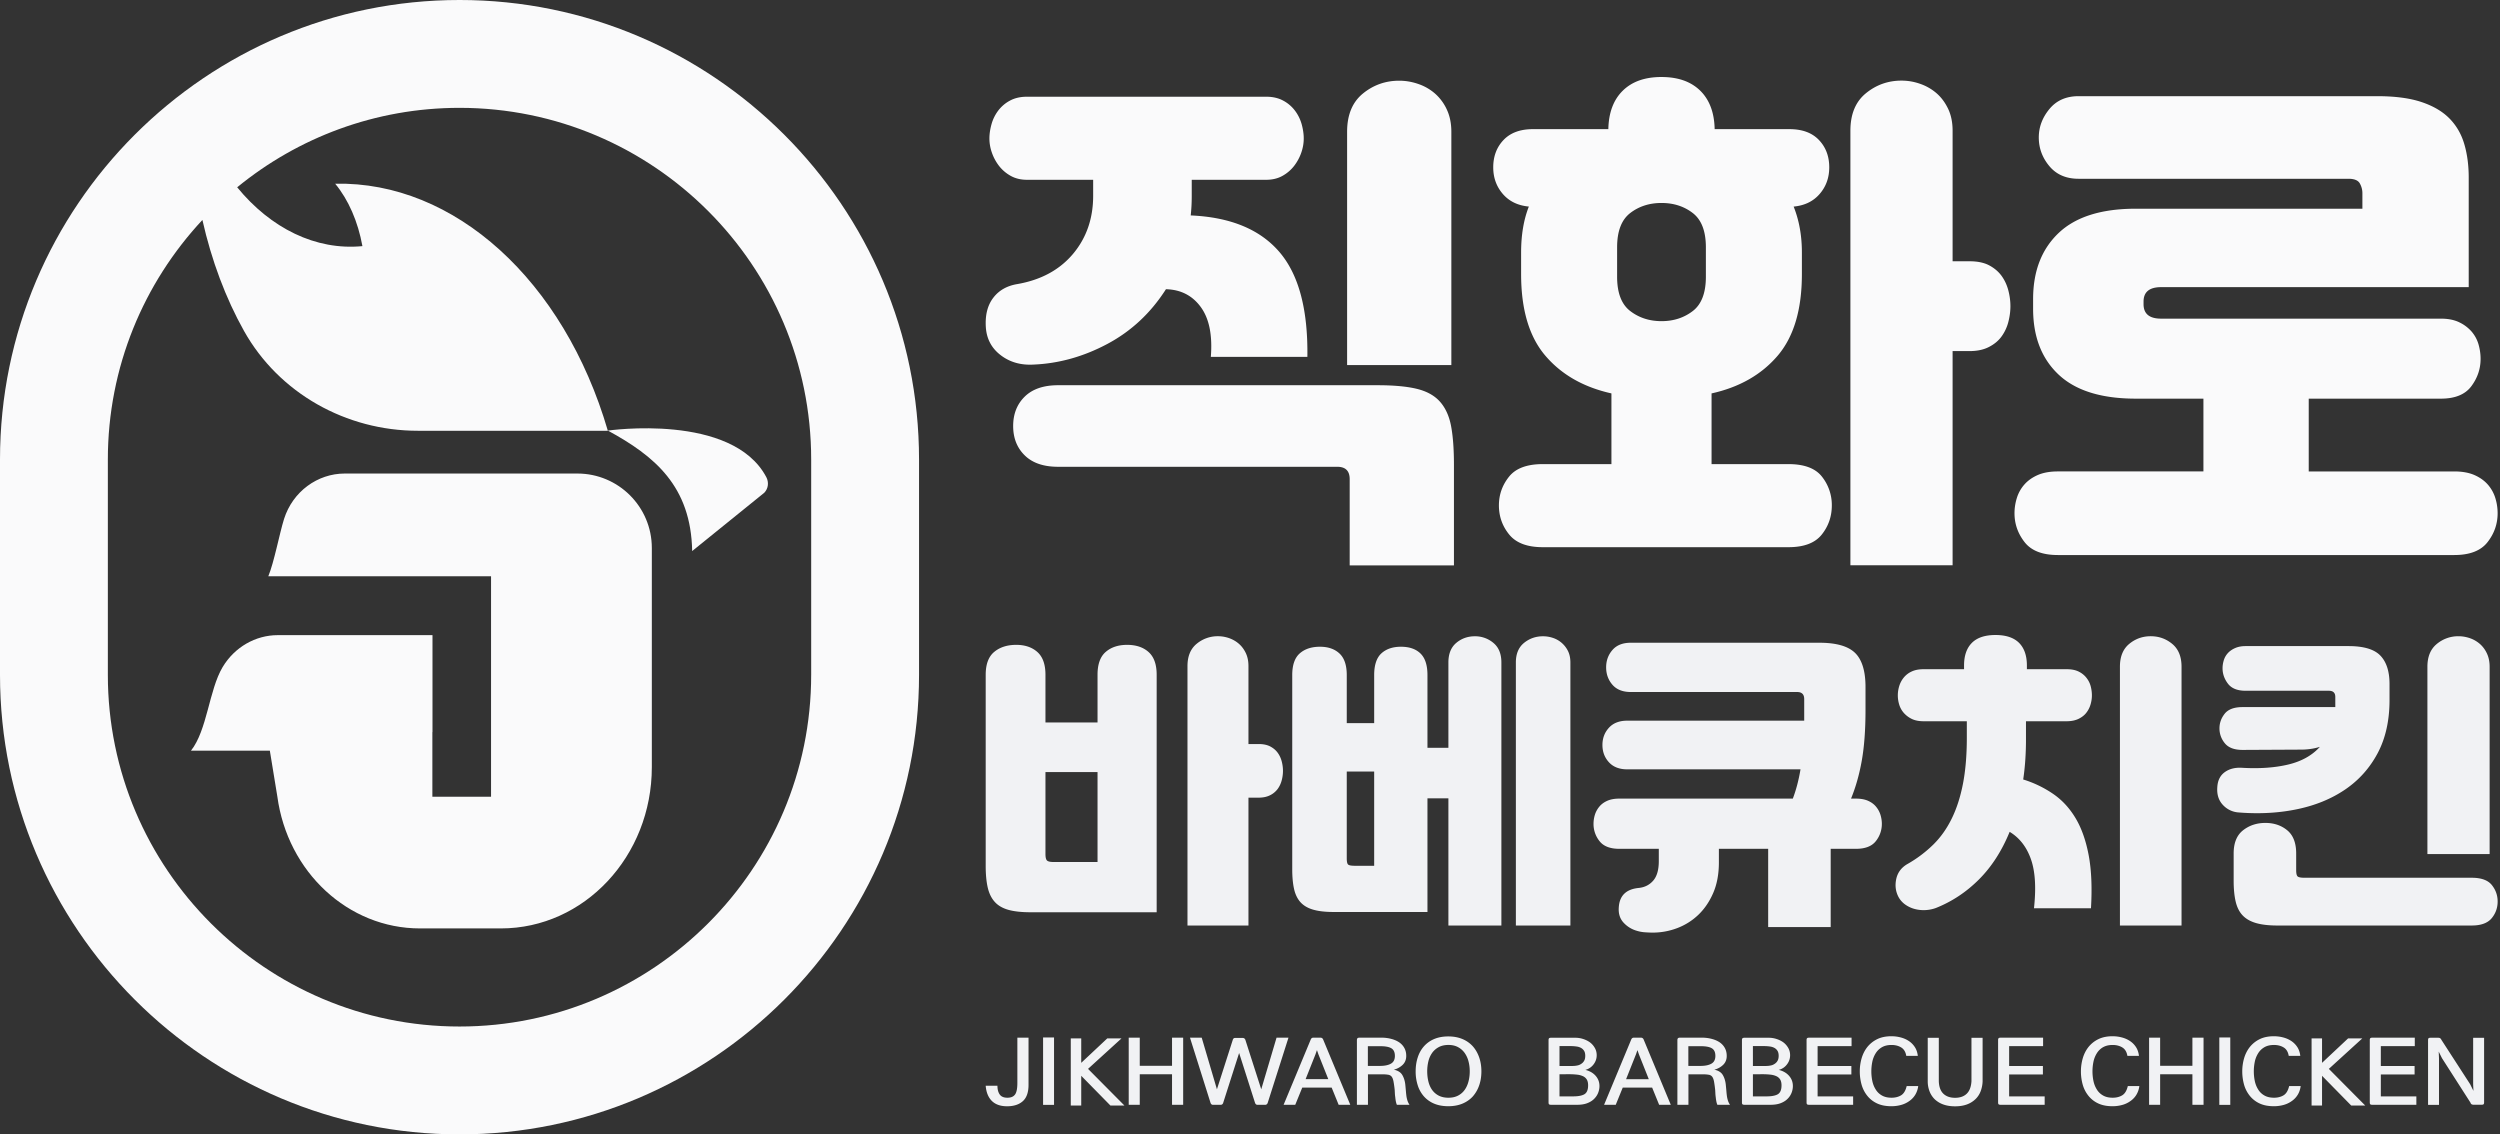 <svg fill="none" height="162" viewBox="0 0 357 162" width="357" xmlns="http://www.w3.org/2000/svg" xmlns:xlink="http://www.w3.org/1999/xlink"><rect x="0" y="0" width="357" height="162" fill="#333333" stroke="none"/><clipPath id="a"><path d="m0 0h356.662v161.99h-356.662z"/></clipPath><g clip-path="url(#a)"><path d="m192.367 18.822c0-2.409.749-4.225 2.246-5.456 1.501-1.226 3.231-1.842 5.197-1.842.934 0 1.856.161 2.765.483a7.069 7.069 0 0 1 2.395 1.399 6.833 6.833 0 0 1 1.657 2.282c.418.912.626 1.951.626 3.134v33.312h-14.886zm-41.275 47.834c-2.065 0-3.649-.54-4.754-1.622-1.105-1.079-1.658-2.48-1.658-4.2s.553-3.12 1.658-4.204c1.105-1.08 2.689-1.62 4.754-1.62h45.624c2.309 0 4.175.17 5.6.515 1.425.346 2.532.958 3.318 1.843.784.886 1.313 2.053 1.584 3.502.27 1.448.405 3.28.405 5.492v14.373h-14.888v-12.31c0-1.177-.589-1.769-1.77-1.769zm19.088-40.98v2.282c0 .493-.012.975-.035 1.44-.026.467-.062.92-.11 1.365 5.649.245 9.864 1.978 12.641 5.195 2.774 3.216 4.114 8.216 4.017 14.998h-13.786c.247-3.094-.233-5.466-1.435-7.11-1.207-1.649-2.864-2.495-4.974-2.546-2.165 3.39-4.954 5.998-8.366 7.813-3.417 1.82-6.942 2.803-10.58 2.95-1.816.097-3.376-.355-4.68-1.365-1.3-1.004-2-2.346-2.097-4.019-.102-1.718.256-3.105 1.069-4.162.809-1.057 1.952-1.707 3.425-1.95 3.391-.592 6.044-2.033 7.962-4.315 1.914-2.285 2.872-5.05 2.872-8.294v-2.283h-9.435c-.883 0-1.656-.183-2.319-.55a5.466 5.466 0 0 1 -1.66-1.4 6.605 6.605 0 0 1 -1.031-1.88 6.087 6.087 0 0 1 -.37-2.067c0-.634.099-1.31.296-2.026a5.8 5.8 0 0 1 .958-1.951 5.1 5.1 0 0 1 1.695-1.44c.686-.369 1.499-.55 2.431-.55h34.128c.932 0 1.743.181 2.43.55a5.1 5.1 0 0 1 1.695 1.44c.442.586.762 1.24.961 1.95.194.716.292 1.393.292 2.027 0 .689-.121 1.379-.368 2.067a6.658 6.658 0 0 1 -1.032 1.88 5.453 5.453 0 0 1 -1.657 1.4c-.664.367-1.437.55-2.321.55h-10.616zm94.057-7.013c0-2.359.738-4.142 2.213-5.345 1.474-1.204 3.169-1.806 5.085-1.806.932 0 1.843.161 2.727.483a7.098 7.098 0 0 1 2.322 1.36c.663.589 1.202 1.327 1.621 2.21.416.886.626 1.915.626 3.098v18.647h2.433c1.131 0 2.065.196 2.801.587.737.395 1.327.899 1.769 1.51.443.618.76 1.307.958 2.066.196.76.296 1.511.296 2.25 0 .738-.1 1.485-.296 2.248a6.115 6.115 0 0 1 -.958 2.061c-.442.616-1.044 1.12-1.807 1.511-.761.396-1.682.592-2.763.592h-2.433v30.588h-14.594zm-26.974 27.197c1.719 0 3.206-.48 4.458-1.44 1.252-.955 1.878-2.591 1.878-4.901v-4.2c0-2.31-.626-3.94-1.878-4.902-1.252-.96-2.739-1.433-4.458-1.433-1.722 0-3.206.473-4.46 1.433-1.252.962-1.879 2.592-1.879 4.903v4.199c0 2.31.627 3.946 1.879 4.9 1.254.96 2.738 1.44 4.46 1.44zm0-34.863c2.357 0 4.199.649 5.529 1.95 1.326 1.303 2.013 3.136 2.061 5.495h10.687c1.818 0 3.219.515 4.202 1.547.983 1.03 1.474 2.331 1.474 3.905 0 1.475-.453 2.741-1.363 3.796-.911 1.057-2.151 1.662-3.721 1.809.785 1.963 1.177 4.149 1.177 6.56v3.091c0 5.06-1.155 8.944-3.463 11.647-2.309 2.701-5.453 4.498-9.436 5.382v10.096h10.983c2.26 0 3.858.6 4.792 1.805a6.51 6.51 0 0 1 1.399 4.091c0 1.574-.477 2.961-1.437 4.166-.958 1.204-2.542 1.802-4.754 1.802h-35.084c-2.21 0-3.808-.598-4.79-1.802-.984-1.205-1.474-2.592-1.474-4.166 0-1.523.478-2.888 1.439-4.091.957-1.206 2.567-1.805 4.825-1.805h9.803v-10.097c-3.979-.884-7.126-2.68-9.433-5.382-2.31-2.703-3.464-6.587-3.464-11.647v-3.092c0-2.507.369-4.693 1.105-6.56-1.572-.146-2.815-.751-3.723-1.808-.908-1.055-1.363-2.32-1.363-3.796 0-1.573.493-2.876 1.474-3.905.982-1.032 2.384-1.547 4.202-1.547h10.761c.049-2.36.737-4.192 2.064-5.494 1.326-1.303 3.168-1.951 5.528-1.951zm77.386 56.322v-10.392h-9.655c-4.914 0-8.587-1.145-11.019-3.429-2.431-2.284-3.647-5.418-3.647-9.395v-1.4c0-3.98 1.216-7.126 3.647-9.433 2.432-2.31 6.105-3.467 11.019-3.467h32.356v-2.214c0-.487-.121-.954-.369-1.399-.247-.439-.786-.662-1.622-.662h-38.544c-1.769 0-3.16-.6-4.166-1.804-1.008-1.203-1.51-2.568-1.51-4.093 0-1.477.502-2.826 1.51-4.053 1.006-1.226 2.397-1.844 4.166-1.844h42.672c2.556 0 4.669.286 6.34.85 1.669.563 2.995 1.35 3.979 2.358.982 1.008 1.683 2.222 2.099 3.649.419 1.427.628 3.023.628 4.79v15.624h-43.928c-1.67 0-2.506.69-2.506 2.063v.369c0 1.376.836 2.066 2.506 2.066h39.947c1.034 0 1.906.173 2.618.516a5.456 5.456 0 0 1 1.77 1.324c.466.543.797 1.155.996 1.845.195.689.292 1.377.292 2.062 0 1.425-.443 2.727-1.326 3.91-.884 1.178-2.333 1.767-4.35 1.767h-18.866v10.393h20.784c1.129 0 2.087.173 2.874.515.787.346 1.423.8 1.918 1.364a5.3 5.3 0 0 1 1.069 1.915 7.4 7.4 0 0 1 .33 2.177c0 1.52-.479 2.898-1.437 4.124-.958 1.232-2.542 1.844-4.754 1.844h-56.605c-2.211 0-3.795-.612-4.754-1.844-.958-1.226-1.439-2.604-1.439-4.124 0-.737.111-1.461.334-2.177a5.21 5.21 0 0 1 1.068-1.915c.491-.563 1.13-1.018 1.916-1.364.786-.342 1.744-.515 2.875-.515h20.784z" fill="#fafafb"/><path d="m169.572 95.12c0-1.405.439-2.472 1.317-3.19a4.685 4.685 0 0 1 3.037-1.077c.557 0 1.1.097 1.627.285.528.194.991.465 1.385.818.396.348.72.789.971 1.318.247.529.371 1.143.371 1.847v11.128h1.453c.674 0 1.23.119 1.671.353.441.235.792.536 1.056.901.265.368.455.776.571 1.233.119.454.176.902.176 1.342 0 .437-.057.887-.176 1.34a3.629 3.629 0 0 1 -.571 1.234 3.023 3.023 0 0 1 -1.077.9c-.457.233-1.005.353-1.65.353h-1.453v18.256h-8.708v-37.04zm-12.844 27.978v-12.848h-7.436v11.706c0 .496.081.813.244.944.159.134.489.198.989.198zm-9.591 7.171c-1.29 0-2.346-.119-3.168-.353-.821-.237-1.466-.615-1.935-1.145-.469-.525-.799-1.21-.989-2.044-.19-.837-.287-1.855-.287-3.057v-27.318c0-1.494.403-2.582 1.21-3.255.808-.674 1.856-1.013 3.146-1.013 1.259 0 2.271.348 3.035 1.034.763.692 1.143 1.766 1.143 3.234v6.819h7.436v-6.819c0-1.494.386-2.582 1.164-3.255.776-.674 1.797-1.013 3.057-1.013 1.29 0 2.318.348 3.078 1.034.765.692 1.145 1.766 1.145 3.234v33.917zm69.329-35.671c0-1.23.39-2.16 1.166-2.792.776-.63 1.679-.946 2.705-.946.498 0 .982.08 1.452.242a3.692 3.692 0 0 1 2.134 1.893c.218.453.329.991.329 1.603v37.57h-7.786zm-20.234 29.034v-13.458h-3.915v12.401c0 .472.065.765.197.88.133.118.448.177.946.177zm-5.807 6.599c-1.174 0-2.141-.111-2.902-.332-.764-.22-1.364-.573-1.805-1.053-.44-.486-.748-1.114-.924-1.892-.175-.777-.263-1.723-.263-2.838v-27.714c0-1.435.358-2.47 1.078-3.102.717-.628 1.677-.946 2.881-.946 1.172 0 2.104.325 2.792.97.689.645 1.035 1.67 1.035 3.078v6.864h3.915v-6.864c0-1.435.344-2.47 1.032-3.102.69-.628 1.621-.946 2.793-.946 1.204 0 2.134.325 2.793.97.662.645.991 1.67.991 3.078v10.381h2.99v-12.185c0-1.23.375-2.16 1.122-2.792.751-.63 1.634-.946 2.663-.946a4.03 4.03 0 0 1 2.639.946c.763.633 1.143 1.563 1.143 2.792v37.57h-7.567v-18.168h-2.99v16.231zm75.97-28.858c0 2.813-.176 5.222-.527 7.213-.353 1.995-.865 3.814-1.541 5.456h.704c.676 0 1.246.102 1.717.306.468.207.849.484 1.143.837.294.352.505.741.638 1.165.131.426.199.858.199 1.299a3.91 3.91 0 0 1 -.858 2.464c-.574.733-1.518 1.098-2.839 1.098h-3.608v11.172h-8.928v-11.172h-7.038v1.935c0 1.673-.272 3.129-.813 4.376-.543 1.25-1.254 2.287-2.134 3.126a8.932 8.932 0 0 1 -3.014 1.89 9.83 9.83 0 0 1 -3.497.638c-.323 0-.69-.017-1.1-.045a5.144 5.144 0 0 1 -1.188-.221 4.064 4.064 0 0 1 -1.892-1.185c-.498-.558-.717-1.262-.659-2.111.088-1.703 1.04-2.641 2.859-2.817.852-.088 1.541-.441 2.068-1.053.529-.619.79-1.539.79-2.774v-1.759h-5.629c-1.319 0-2.265-.365-2.836-1.098a3.892 3.892 0 0 1 -.857-2.464c0-.441.065-.873.195-1.299.132-.424.346-.813.638-1.165.294-.353.675-.63 1.145-.837.469-.204 1.041-.306 1.715-.306h24.766c.469-1.233.837-2.624 1.098-4.178h-24.72c-1.144 0-2.024-.338-2.639-1.016-.616-.671-.926-1.492-.926-2.464 0-.965.31-1.786.926-2.457.615-.678 1.495-1.015 2.639-1.015h25.249v-3.079c0-.676-.337-1.013-1.01-1.013h-23.755c-1.145 0-2.017-.344-2.617-1.032-.601-.692-.902-1.52-.902-2.487 0-.968.301-1.793.902-2.482.6-.691 1.472-1.035 2.617-1.035h26.922c2.403 0 4.105.48 5.103 1.45.994.967 1.494 2.598 1.494 4.88zm36.331 30.788v-36.952c0-1.439.438-2.52 1.318-3.253s1.908-1.103 3.08-1.103c1.174 0 2.2.37 3.08 1.103.878.733 1.319 1.814 1.319 3.253v36.952zm-17.772-41.483c1.496 0 2.618.376 3.365 1.12.748.751 1.121 1.829 1.121 3.235v.529h5.676c.674 0 1.236.107 1.694.328.453.22.827.512 1.119.882.294.365.5.768.618 1.21.116.437.176.878.176 1.319 0 .44-.066.876-.199 1.317a3.499 3.499 0 0 1 -.617 1.19c-.277.349-.652.636-1.119.858-.47.219-1.027.328-1.672.328h-5.807v2.598c0 2.051-.132 3.958-.396 5.717a15.776 15.776 0 0 1 4.288 2.068c1.277.879 2.338 2.03 3.189 3.454.851 1.423 1.474 3.182 1.87 5.277.397 2.095.506 4.626.332 7.589h-8.139c.322-2.933.177-5.273-.441-7.016-.615-1.747-1.627-3.04-3.034-3.895-1.114 2.729-2.574 4.991-4.377 6.795-1.804 1.804-3.85 3.161-6.136 4.072-.47.175-.968.277-1.498.308a4.967 4.967 0 0 1 -1.537-.155 4.181 4.181 0 0 1 -1.364-.637 3.196 3.196 0 0 1 -.969-1.098c-.41-.794-.512-1.651-.308-2.577.206-.923.749-1.635 1.629-2.132a17.77 17.77 0 0 0 3.649-2.749c1.057-1.041 1.937-2.28 2.639-3.718.706-1.434 1.242-3.101 1.609-4.993.364-1.892.548-4.066.548-6.532v-2.376h-6.16c-.673 0-1.237-.109-1.693-.328a3.644 3.644 0 0 1 -1.143-.858 3.188 3.188 0 0 1 -.659-1.19 4.524 4.524 0 0 1 -.199-1.317c0-.441.066-.882.199-1.32a3.54 3.54 0 0 1 .636-1.209 3.13 3.13 0 0 1 1.145-.882c.469-.221 1.041-.328 1.714-.328h5.764v-.53c0-1.405.373-2.483 1.122-3.233.747-.746 1.869-1.12 3.365-1.12zm61.68 4.532c0-1.438.446-2.519 1.34-3.252a4.759 4.759 0 0 1 3.101-1.103c.557 0 1.108.096 1.651.285a4.329 4.329 0 0 1 1.429.838c.41.369.742.82.989 1.362.249.544.375 1.167.375 1.87v26.748h-8.885v-26.747zm-21.423 36.953c-1.233 0-2.251-.12-3.057-.353-.808-.237-1.446-.602-1.915-1.102-.468-.496-.799-1.158-.989-1.978-.19-.823-.285-1.816-.285-2.99v-3.87c0-1.5.446-2.598 1.34-3.302.894-.702 1.958-1.054 3.191-1.054 1.231 0 2.272.352 3.123 1.054.849.704 1.274 1.802 1.274 3.302v2.376c0 .496.075.806.222.92.145.117.468.178.966.178h23.886c1.35 0 2.301.344 2.86 1.032.555.69.835 1.475.835 2.354 0 .908-.285 1.71-.856 2.4-.574.685-1.52 1.033-2.839 1.033zm-4.532-33.523c-1.173 0-2.015-.336-2.529-1.01-.513-.676-.769-1.41-.769-2.198 0-.382.059-.76.176-1.147.116-.38.306-.715.571-1.01.265-.292.61-.537 1.034-.724.425-.192.932-.289 1.517-.289h14.694c2.17 0 3.687.458 4.551 1.366.867.91 1.299 2.257 1.299 4.049v2.286c0 2.933-.566 5.461-1.693 7.586-1.131 2.127-2.677 3.858-4.642 5.193-1.964 1.334-4.252 2.271-6.863 2.812-2.61.545-5.382.697-8.313.465a3.326 3.326 0 0 1 -2.286-1.079c-.618-.66-.88-1.518-.792-2.575.059-.937.417-1.639 1.075-2.113.661-.467 1.476-.671 2.444-.612 2.49.145 4.692-.007 6.596-.462 1.907-.456 3.418-1.297 4.532-2.531a7.86 7.86 0 0 1 -1.387.309 9.245 9.245 0 0 1 -1.165.088l-8.49.044c-1.172 0-2.016-.317-2.53-.946a3.3 3.3 0 0 1 -.769-2.131c0-.766.249-1.459.747-2.092.5-.628 1.351-.946 2.552-.946h13.242v-1.451c0-.588-.308-.882-.924-.882zm-173.805 56.277c0 1.064-.271 1.84-.811 2.325-.539.485-1.29.733-2.248.733-.947 0-1.675-.26-2.182-.766-.51-.507-.801-1.228-.875-2.165h1.676c0 .53.112.949.333 1.255.218.306.583.455 1.09.455.508 0 .873-.154 1.093-.464.223-.309.33-.863.33-1.667v-6.441h1.594zm2.078-6.77h1.564v9.625h-1.564zm5.448 9.725h-1.494v-9.59h1.494v3.489l3.72-3.489h2.03l-4.778 4.352 5.199 5.238h-2l-4.171-4.249zm8.357-.109h-1.577v-9.585h1.577v4.017h4.608v-4.017h1.591v9.585h-1.591v-4.363h-4.608zm18.278-.3a.445.445 0 0 1 -.135.223.359.359 0 0 1 -.247.083h-1.07a.341.341 0 0 1 -.241-.083.513.513 0 0 1 -.126-.206l-2.269-7.115-2.269 7.098a.455.455 0 0 1 -.131.223.372.372 0 0 1 -.249.083h-1.071a.34.34 0 0 1 -.24-.083.502.502 0 0 1 -.126-.206l-2.931-9.297h1.675l2.172 7.369 2.269-7.08a.504.504 0 0 1 .113-.183c.046-.047.126-.071.24-.071h1.07c.083 0 .16.027.227.074a.447.447 0 0 1 .14.195l2.269 7.065 2.184-7.369h1.703zm5.406-3.359h3.24l-1.409-3.54-.211-.609-.213.609zm2.507-5.657 3.874 9.32h-1.662l-.999-2.459h-4.199l-1.002 2.459h-1.663l3.875-9.32a.462.462 0 0 1 .133-.192.34.34 0 0 1 .22-.074h1.057c.084 0 .159.024.224.074a.425.425 0 0 1 .142.192zm10.242 2.332c0-.515-.164-.875-.492-1.077-.329-.203-.849-.305-1.564-.305h-1.803v2.814h1.719c.676 0 1.201-.106 1.578-.324.374-.212.562-.581.562-1.108zm-5.03-2.603h3.101c.508 0 .977.061 1.409.177.431.109.808.276 1.127.486.32.221.569.491.748.819.178.324.266.701.266 1.133 0 .507-.168.93-.505 1.263a2.728 2.728 0 0 1 -1.269.693c.574.126.971.372 1.196.738.225.369.372.817.438 1.341.038.38.067.707.091.98.023.277.049.524.078.745.037.227.087.436.147.625.062.192.158.389.291.591h-1.804a2.495 2.495 0 0 1 -.149-.507 5.693 5.693 0 0 1 -.077-.546 5.603 5.603 0 0 1 -.058-.546c-.008-.175-.019-.35-.027-.521a16.132 16.132 0 0 0 -.17-1.214c-.057-.297-.14-.522-.252-.673a.775.775 0 0 0 -.493-.285 4.8 4.8 0 0 0 -.861-.061h-2.044v4.353h-1.577v-9.234c0-.127.027-.218.086-.272.054-.055.157-.085.308-.085zm9.646 4.808c0 .498.055.977.163 1.432.109.46.285.859.527 1.207.244.346.559.624.944.825.388.202.851.306 1.396.306.536 0 .996-.104 1.38-.306.387-.201.702-.479.946-.825.244-.348.425-.747.541-1.207.119-.455.176-.934.176-1.432 0-.488-.057-.96-.176-1.413a3.588 3.588 0 0 0 -.541-1.197 2.734 2.734 0 0 0 -.946-.838c-.384-.211-.844-.319-1.38-.319-.545 0-1.008.108-1.396.319-.385.212-.7.489-.944.838a3.47 3.47 0 0 0 -.527 1.197 6.08 6.08 0 0 0 -.163 1.413zm7.737 0c0 .737-.107 1.413-.323 2.023a4.69 4.69 0 0 1 -.917 1.579c-.405.439-.901.78-1.487 1.022-.588.24-1.252.36-1.992.36-.763 0-1.432-.12-2.01-.36a4.037 4.037 0 0 1 -1.459-1.022 4.35 4.35 0 0 1 -.894-1.579 6.385 6.385 0 0 1 -.305-2.023c0-.725.102-1.396.305-2.008.2-.614.499-1.139.894-1.579a4.068 4.068 0 0 1 1.459-1.03c.578-.243 1.247-.365 2.01-.365.74 0 1.404.122 1.992.365a4.177 4.177 0 0 1 1.487 1.03c.394.44.699.965.917 1.579.216.612.323 1.283.323 2.008zm11.153.416v3.16h1.79c.78.015 1.357-.08 1.734-.285.374-.206.562-.637.562-1.287 0-.348-.064-.624-.19-.832a1.235 1.235 0 0 0 -.543-.474 2.692 2.692 0 0 0 -.845-.223 9.618 9.618 0 0 0 -1.099-.059zm0-1.179h1.818c.235 0 .465-.019.69-.064a1.4 1.4 0 0 0 .591-.237c.18-.11.32-.261.425-.448.102-.181.154-.415.154-.697 0-.292-.053-.529-.162-.709a1.218 1.218 0 0 0 -.429-.418 1.78 1.78 0 0 0 -.621-.202 5.81 5.81 0 0 0 -.745-.063h-1.721zm-1.563 5.202v-8.892c0-.128.024-.213.076-.267.052-.05.154-.074.303-.074h3.439c.386 0 .761.059 1.126.178.368.12.697.282.987.495.282.218.51.482.683.792.175.309.262.653.262 1.034 0 .482-.151.918-.45 1.309a2.111 2.111 0 0 1 -1.171.782c.619.154 1.11.435 1.474.85.361.416.541.898.541 1.458 0 .324-.061.642-.183.957-.122.318-.31.603-.562.856-.255.266-.585.472-.99.629-.403.156-.89.234-1.464.234h-3.692c-.149 0-.251-.023-.303-.068-.052-.047-.076-.138-.076-.273zm11.073-3.319h3.241l-1.409-3.54-.211-.609-.213.609zm2.508-5.657 3.875 9.32h-1.663l-1-2.459h-4.199l-1.001 2.459h-1.664l3.876-9.32a.453.453 0 0 1 .133-.191.334.334 0 0 1 .22-.075h1.058c.083 0 .157.024.223.075a.424.424 0 0 1 .142.191zm10.242 2.332c0-.515-.164-.875-.493-1.077-.328-.203-.849-.305-1.563-.305h-1.804v2.814h1.719c.676 0 1.204-.106 1.579-.324.374-.212.562-.581.562-1.108zm-5.03-2.603h3.1c.509 0 .977.061 1.41.177.43.109.807.276 1.127.486.32.221.569.491.747.819.178.324.266.701.266 1.133 0 .507-.167.93-.504 1.262a2.719 2.719 0 0 1 -1.27.694c.574.126.972.372 1.197.738.226.369.372.816.437 1.34.038.381.068.708.092.981.023.277.048.524.078.745.036.227.086.436.147.625.062.192.157.389.29.591h-1.803a2.6 2.6 0 0 1 -.149-.507 5.394 5.394 0 0 1 -.078-.546 5.582 5.582 0 0 1 -.057-.547c-.009-.174-.017-.349-.028-.52a17.564 17.564 0 0 0 -.167-1.214c-.057-.298-.142-.522-.255-.673a.768.768 0 0 0 -.492-.285 4.79 4.79 0 0 0 -.862-.061h-2.044v4.353h-1.577v-9.234c0-.127.028-.218.087-.272.053-.055.157-.085.308-.085zm10.389 5.224v3.16h1.79c.78.015 1.357-.08 1.734-.285.374-.206.561-.637.561-1.287 0-.348-.063-.624-.191-.832a1.23 1.23 0 0 0 -.541-.474 2.692 2.692 0 0 0 -.845-.223 9.618 9.618 0 0 0 -1.099-.059zm0-1.179h1.818c.235 0 .465-.019.69-.064a1.4 1.4 0 0 0 .591-.237c.18-.11.32-.261.425-.448.102-.181.154-.415.154-.697 0-.292-.053-.529-.162-.709a1.207 1.207 0 0 0 -.431-.418 1.77 1.77 0 0 0 -.619-.202 5.81 5.81 0 0 0 -.745-.063h-1.721zm-1.565 5.202v-8.892c0-.128.026-.213.078-.267.052-.05.152-.074.302-.074h3.44c.386 0 .759.059 1.126.178.368.12.697.282.987.495.282.218.509.482.683.792.175.309.261.653.261 1.034 0 .482-.15.918-.449 1.309a2.111 2.111 0 0 1 -1.171.782c.619.154 1.11.435 1.472.85.363.416.543.898.543 1.458 0 .324-.061.642-.184.957a2.42 2.42 0 0 1 -.562.856c-.254.266-.584.472-.989.629-.403.156-.89.234-1.464.234h-3.693c-.15 0-.25-.023-.302-.068-.052-.047-.078-.138-.078-.273zm9.607.34c-.15 0-.252-.024-.303-.067-.051-.047-.077-.138-.077-.273v-8.906c0-.126.026-.213.077-.265.051-.05.153-.074.303-.074h6.046v1.203h-4.849v2.84h4.821v1.207h-4.821v3.132h5.073v1.203zm15.508-6.984h-1.65c-.091-.559-.332-.96-.717-1.2-.386-.237-.846-.36-1.382-.36-.555 0-1.015.111-1.389.329-.37.221-.664.506-.88.862a3.676 3.676 0 0 0 -.479 1.202 6.82 6.82 0 0 0 0 2.757c.095.448.254.847.479 1.203.216.358.51.644.88.856.374.218.834.326 1.389.326.536 0 .991-.12 1.368-.35.375-.233.64-.672.79-1.314h1.646a3.14 3.14 0 0 1 -.435 1.264c-.225.36-.512.657-.862.894a3.62 3.62 0 0 1 -1.167.543 5.187 5.187 0 0 1 -1.368.177c-.799 0-1.482-.134-2.051-.403a3.872 3.872 0 0 1 -1.402-1.105 4.452 4.452 0 0 1 -.804-1.584 7.003 7.003 0 0 1 -.253-1.892c0-.633.087-1.251.261-1.858.175-.6.445-1.139.81-1.603a4.097 4.097 0 0 1 1.404-1.124c.567-.282 1.247-.423 2.035-.423.452 0 .891.055 1.318.166.429.11.814.276 1.162.506.349.229.636.519.866.868.23.351.374.772.431 1.263zm1.416-2.587h1.581v6.199c.028.804.245 1.399.654 1.79.408.389.964.583 1.67.583.704 0 1.259-.194 1.662-.583.405-.391.629-.986.678-1.79v-6.199h1.591v6.199a4.456 4.456 0 0 1 -.275 1.425c-.164.436-.41.816-.739 1.136a3.485 3.485 0 0 1 -1.219.758c-.484.181-1.049.273-1.698.273-.648 0-1.216-.092-1.705-.273a3.462 3.462 0 0 1 -1.226-.758 3.16 3.16 0 0 1 -.726-1.136 3.987 3.987 0 0 1 -.248-1.425zm10.428 9.571c-.151 0-.253-.024-.303-.067-.052-.047-.078-.138-.078-.273v-8.906c0-.126.026-.213.078-.265.05-.05.152-.074.303-.074h6.045v1.203h-4.849v2.84h4.822v1.207h-4.822v3.132h5.074v1.203zm19.734-6.984h-1.65c-.091-.559-.332-.96-.717-1.2-.386-.237-.846-.36-1.382-.36-.555 0-1.015.111-1.389.329a2.51 2.51 0 0 0 -.88.863 3.658 3.658 0 0 0 -.479 1.202 6.82 6.82 0 0 0 0 2.756c.095.448.254.847.479 1.204.216.358.51.643.88.856.374.218.834.325 1.389.325.536 0 .991-.12 1.368-.35.375-.233.64-.672.79-1.314h1.646a3.136 3.136 0 0 1 -.435 1.264c-.225.36-.512.657-.862.894a3.59 3.59 0 0 1 -1.167.543 5.187 5.187 0 0 1 -1.368.177c-.799 0-1.482-.133-2.051-.403a3.861 3.861 0 0 1 -1.402-1.105 4.452 4.452 0 0 1 -.804-1.584 6.998 6.998 0 0 1 -.253-1.892c0-.633.087-1.25.261-1.857.175-.6.445-1.14.81-1.603a4.074 4.074 0 0 1 1.404-1.124c.569-.282 1.247-.424 2.035-.424.452 0 .891.055 1.318.166.429.111.815.277 1.162.507.349.228.637.518.867.868.23.351.373.771.43 1.262zm3.025 6.985h-1.577v-9.586h1.577v4.017h4.608v-4.017h1.591v9.586h-1.591v-4.363h-4.608zm8.451-9.617h1.565v9.625h-1.565zm11.563 2.632h-1.65c-.091-.559-.332-.96-.717-1.2-.386-.237-.846-.36-1.382-.36-.555 0-1.015.111-1.389.329-.37.221-.664.506-.88.862a3.676 3.676 0 0 0 -.479 1.202 6.82 6.82 0 0 0 0 2.757c.095.448.254.847.479 1.203.216.358.51.644.88.856.374.218.834.326 1.389.326.536 0 .991-.12 1.368-.35.375-.233.64-.672.79-1.314h1.647c-.066.482-.21.903-.436 1.264-.225.36-.512.657-.861.894a3.626 3.626 0 0 1 -1.168.543 5.187 5.187 0 0 1 -1.368.177c-.799 0-1.482-.134-2.051-.403a3.88 3.88 0 0 1 -1.402-1.105 4.452 4.452 0 0 1 -.804-1.584 7.003 7.003 0 0 1 -.253-1.892c0-.633.087-1.251.261-1.858.175-.6.445-1.139.81-1.603a4.116 4.116 0 0 1 1.404-1.124c.567-.282 1.247-.423 2.035-.423.452 0 .891.055 1.318.166.429.11.815.276 1.162.506.35.229.637.519.867.868.23.351.373.772.43 1.263zm3.106 7.093h-1.494v-9.59h1.494v3.489l3.72-3.489h2.028l-4.776 4.352 5.198 5.238h-1.999l-4.171-4.249zm7.199-.109c-.151 0-.253-.024-.303-.067-.052-.047-.078-.138-.078-.273v-8.906c0-.126.026-.213.078-.265.05-.05.152-.074.303-.074h6.045v1.203h-4.849v2.84h4.822v1.207h-4.822v3.132h5.074v1.203zm13.958-2.926.463.937-.041-.973v-6.608h1.563v9.217c0 .139-.026.225-.076.274-.052.048-.149.07-.291.07h-1.126a.54.54 0 0 1 -.311-.074.415.415 0 0 1 -.14-.218l-4.072-6.355-.466-.937.042.977v6.632h-1.563v-9.247c0-.126.022-.213.07-.265.045-.05.146-.074.294-.074h1.086c.134 0 .23.028.296.08a.586.586 0 0 1 .156.209z" fill="#f1f2f4"/><g fill="#fafafb"><path d="m115.836 96.37c0 27.691-22.528 50.217-50.217 50.217-27.69 0-50.218-22.526-50.218-50.218v-30.749c0-13.209 5.135-25.236 13.503-34.21 1.298 5.776 3.33 11.194 5.945 15.857 5.001 8.909 14.596 14.247 24.812 14.247h27.14c-6.267-21.47-21.912-35.644-38.937-35.28 1.892 2.283 3.256 5.408 3.89 8.914-6.68.65-13.112-2.57-17.884-8.403 8.66-7.085 19.714-11.345 31.75-11.345 27.69 0 50.217 22.528 50.217 50.218v30.75zm-50.217-96.37c-36.183 0-65.619 29.435-65.619 65.619v30.75c0 36.184 29.436 65.621 65.619 65.621 36.182 0 65.62-29.437 65.62-65.62v-30.752c0-36.183-29.438-65.618-65.62-65.618z"/><path d="m82.447 67.621h-33.22c-3.884 0-7.426 2.573-8.667 6.492-.664 2.13-1.403 6.127-2.247 8.181h31.808v31.481h-8.379v-9.228h.017v-13.848h-22.097c-3.164 0-6.168 1.708-7.875 4.569-1.942 3.266-2.195 9.006-4.514 11.925h11.26l1.069 6.535c1.458 10.82 10.137 18.851 20.37 18.851h11.551c11.906 0 21.558-10.31 21.558-23.029v-31.296c0-5.872-4.761-10.633-10.634-10.633zm4.361-6.131c6.663 3.628 11.871 7.923 12.034 17.201l10.297-8.327c.579-.595.676-1.496.29-2.228-4.871-9.22-22.621-6.647-22.621-6.647z"/></g></g></svg>